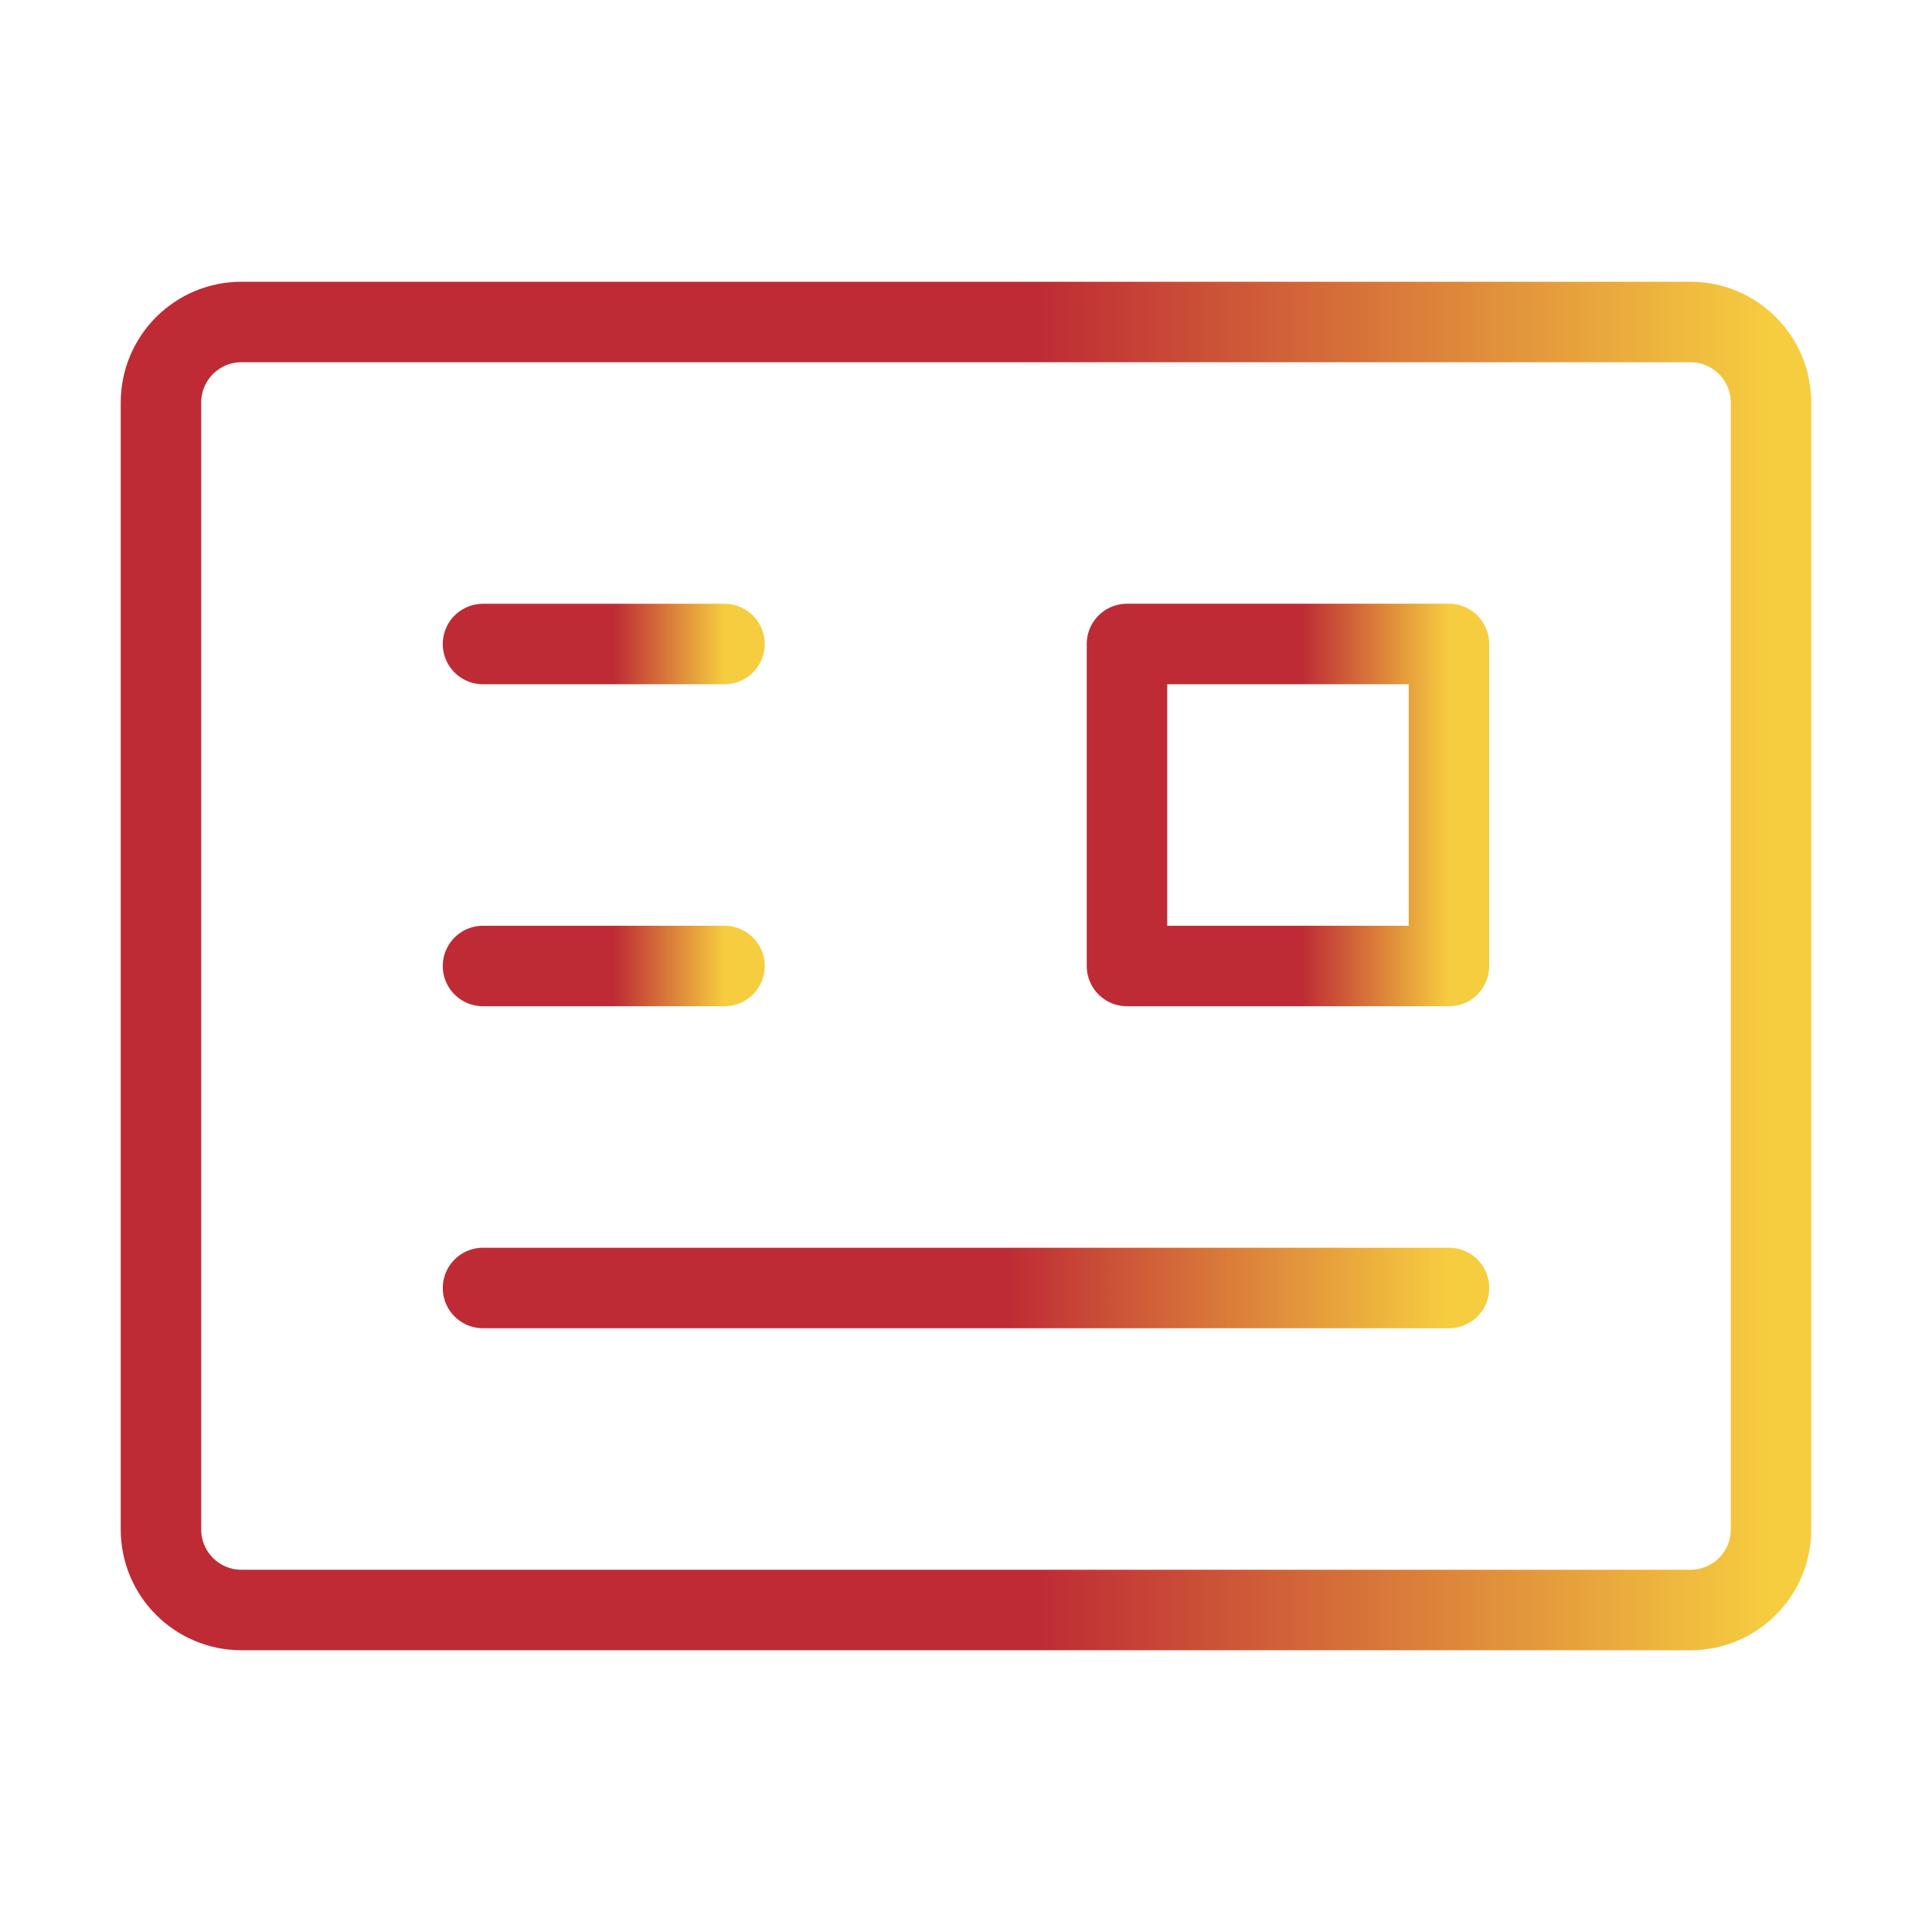 <svg width="44" height="44" viewBox="0 0 44 44" fill="none" xmlns="http://www.w3.org/2000/svg">
<path d="M38.499 7.333H5.499C4.487 7.333 3.666 8.154 3.666 9.167V34.834C3.666 35.846 4.487 36.667 5.499 36.667H38.499C39.512 36.667 40.333 35.846 40.333 34.834V9.167C40.333 8.154 39.512 7.333 38.499 7.333Z" stroke="url(#paint0_linear_5364_49633)" stroke-width="1.833" stroke-linejoin="round"/>
<path d="M32.999 14.666H25.666V22H32.999V14.666Z" stroke="url(#paint1_linear_5364_49633)" stroke-width="1.833" stroke-linejoin="round"/>
<path d="M11 29.333H33" stroke="url(#paint2_linear_5364_49633)" stroke-width="1.833" stroke-linecap="round" stroke-linejoin="round"/>
<path d="M11 14.667H16.5" stroke="url(#paint3_linear_5364_49633)" stroke-width="1.833" stroke-linecap="round" stroke-linejoin="round"/>
<path d="M11 22H16.5" stroke="url(#paint4_linear_5364_49633)" stroke-width="1.833" stroke-linecap="round" stroke-linejoin="round"/>
<defs>
<linearGradient id="paint0_linear_5364_49633" x1="3.666" y1="21.828" x2="40.333" y2="21.828" gradientUnits="userSpaceOnUse">
<stop offset="0.544" stop-color="#BE2B35"/>
<stop offset="1" stop-color="#F6CD3F"/>
</linearGradient>
<linearGradient id="paint1_linear_5364_49633" x1="25.666" y1="18.29" x2="32.999" y2="18.29" gradientUnits="userSpaceOnUse">
<stop offset="0.544" stop-color="#BE2B35"/>
<stop offset="1" stop-color="#F6CD3F"/>
</linearGradient>
<linearGradient id="paint2_linear_5364_49633" x1="11" y1="29.827" x2="33" y2="29.827" gradientUnits="userSpaceOnUse">
<stop offset="0.544" stop-color="#BE2B35"/>
<stop offset="1" stop-color="#F6CD3F"/>
</linearGradient>
<linearGradient id="paint3_linear_5364_49633" x1="11" y1="15.161" x2="16.5" y2="15.161" gradientUnits="userSpaceOnUse">
<stop offset="0.544" stop-color="#BE2B35"/>
<stop offset="1" stop-color="#F6CD3F"/>
</linearGradient>
<linearGradient id="paint4_linear_5364_49633" x1="11" y1="22.494" x2="16.5" y2="22.494" gradientUnits="userSpaceOnUse">
<stop offset="0.544" stop-color="#BE2B35"/>
<stop offset="1" stop-color="#F6CD3F"/>
</linearGradient>
</defs>
</svg>
